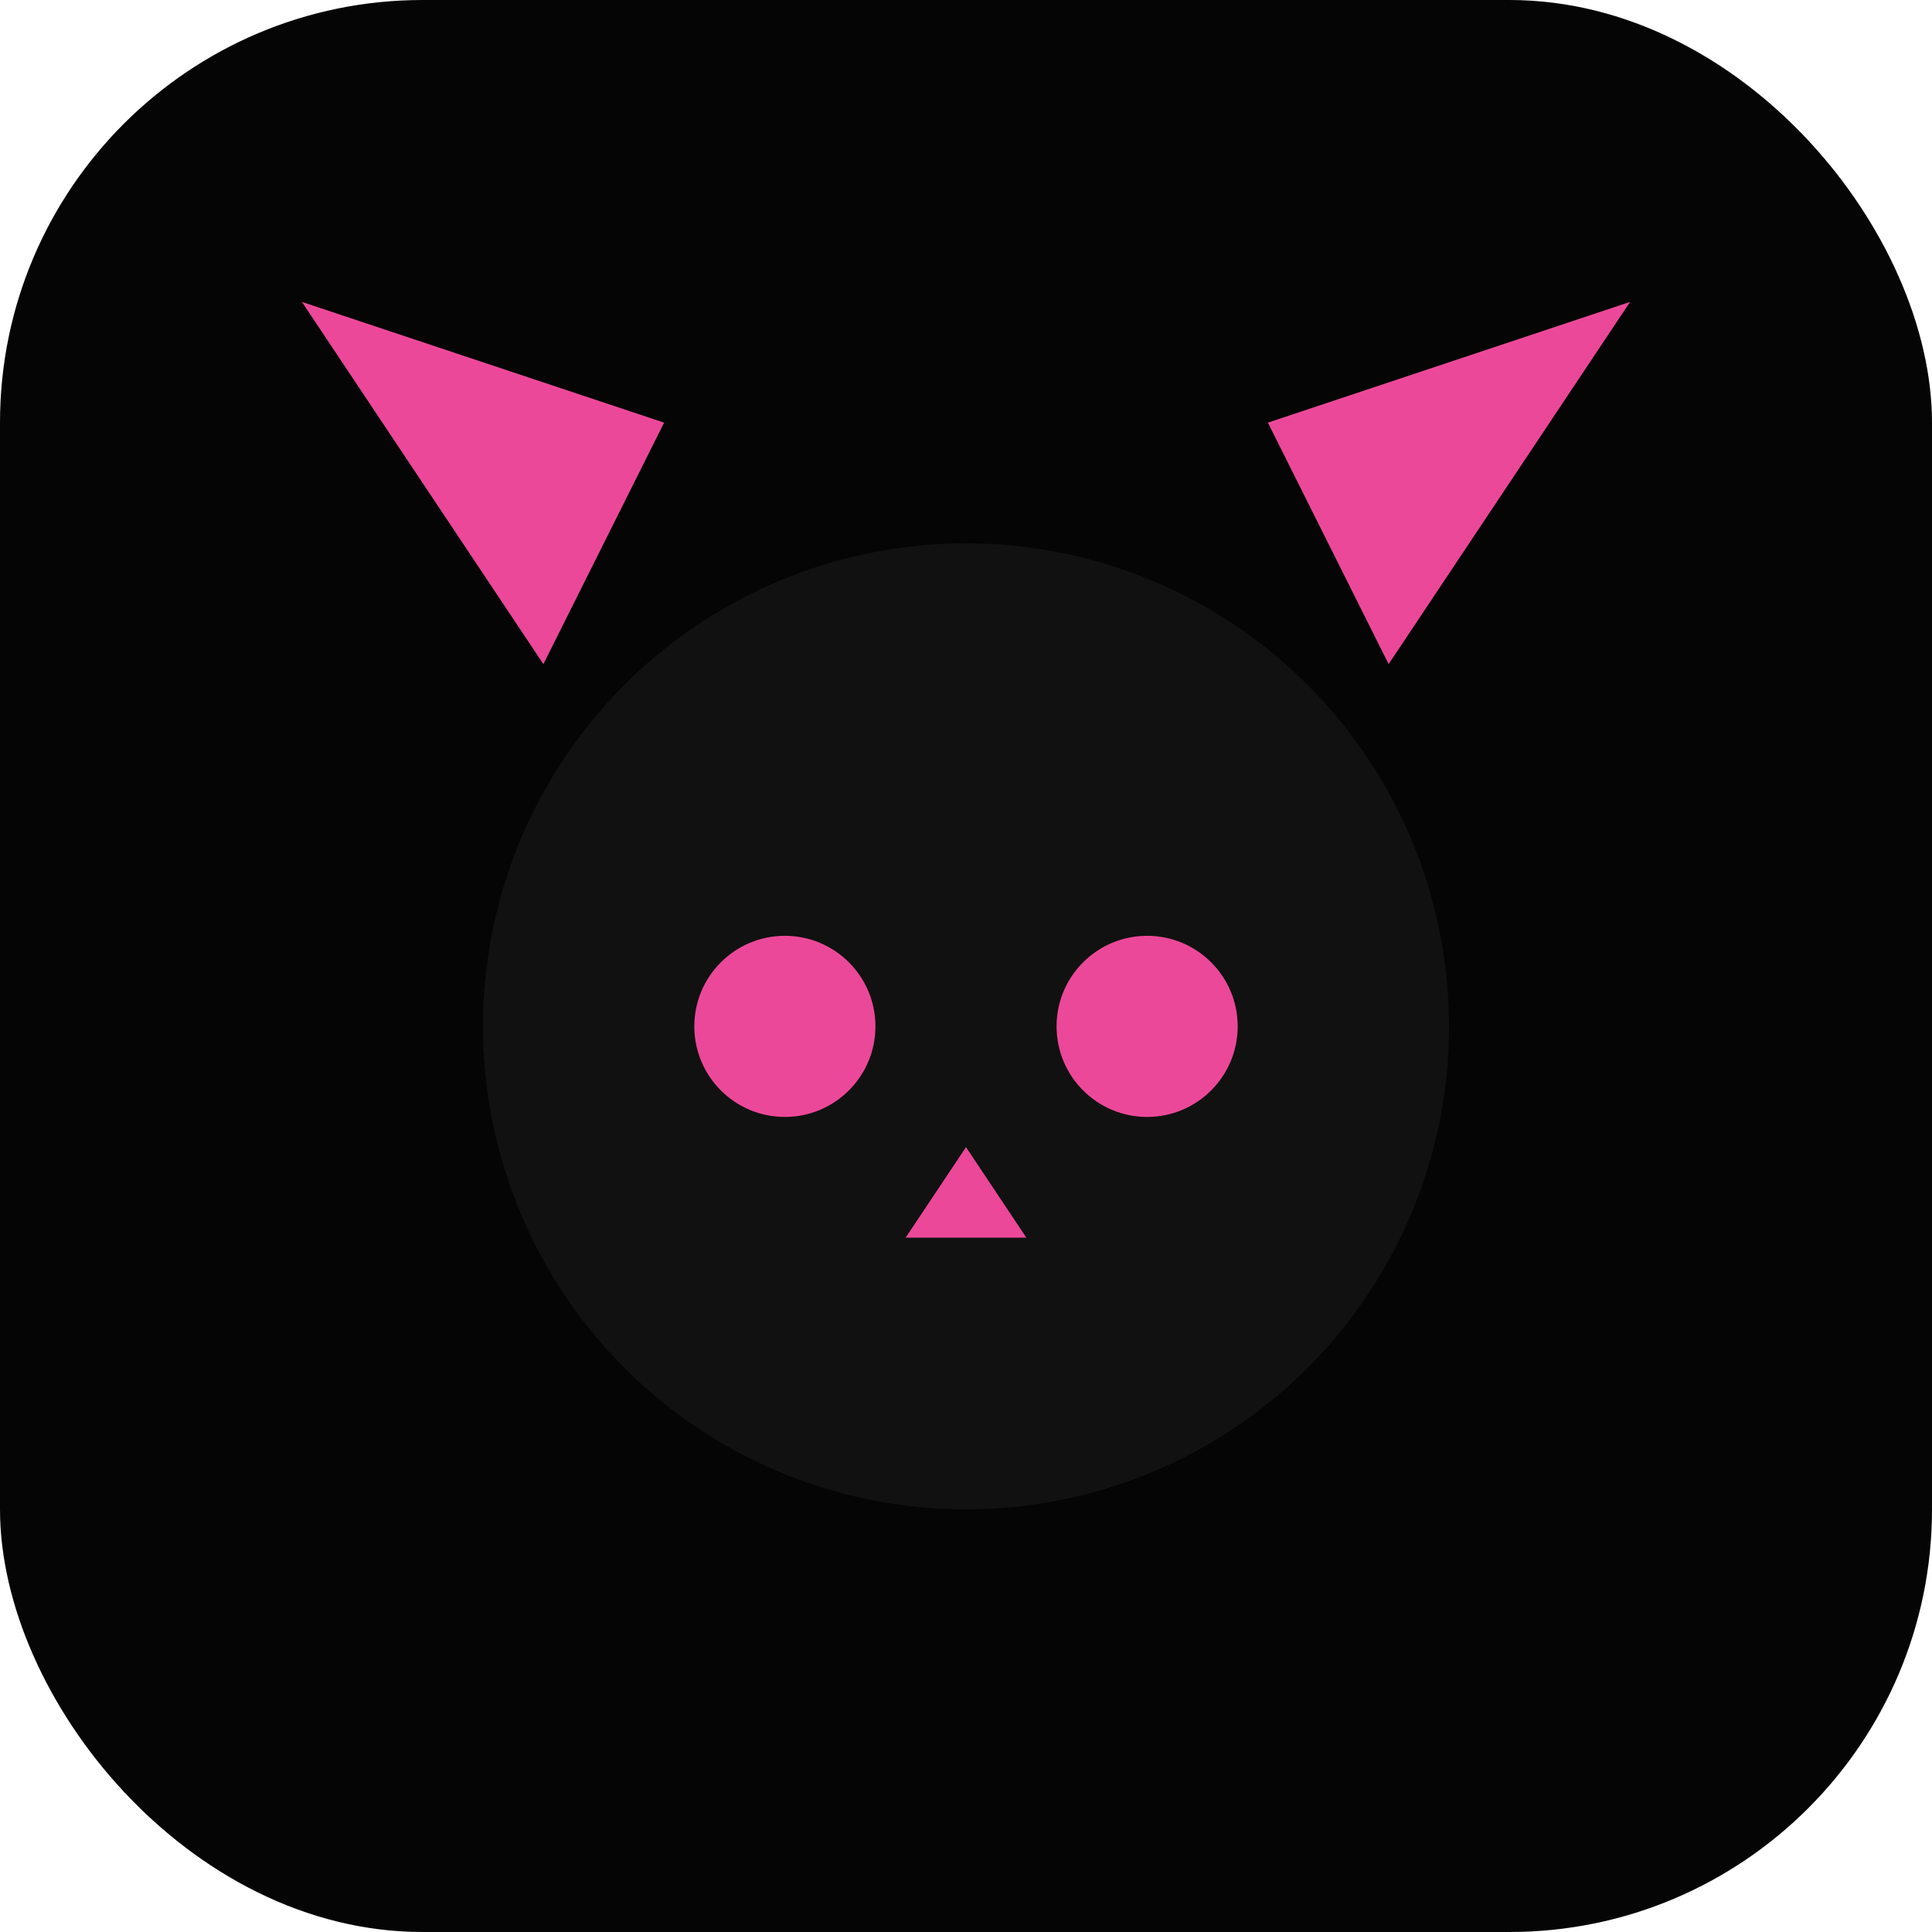 <svg xmlns="http://www.w3.org/2000/svg" viewBox="0 0 64 64">
  <!-- Background -->
  <rect width="64" height="64" rx="14" fill="#050505"></rect>

  <!-- Cat ears -->
  <path d="M18 22 L10 10 L22 14 Z" fill="#ec4899"></path>
  <path d="M46 22 L54 10 L42 14 Z" fill="#ec4899"></path>

  <!-- Cat face -->
  <circle cx="32" cy="34" r="16" fill="#111"></circle>

  <!-- Eyes -->
  <circle cx="26" cy="34" r="3" fill="#ec4899"></circle>
  <circle cx="38" cy="34" r="3" fill="#ec4899"></circle>

  <!-- Nose -->
  <path d="M32 38 L30 41 H34 Z" fill="#ec4899"></path>
</svg>
